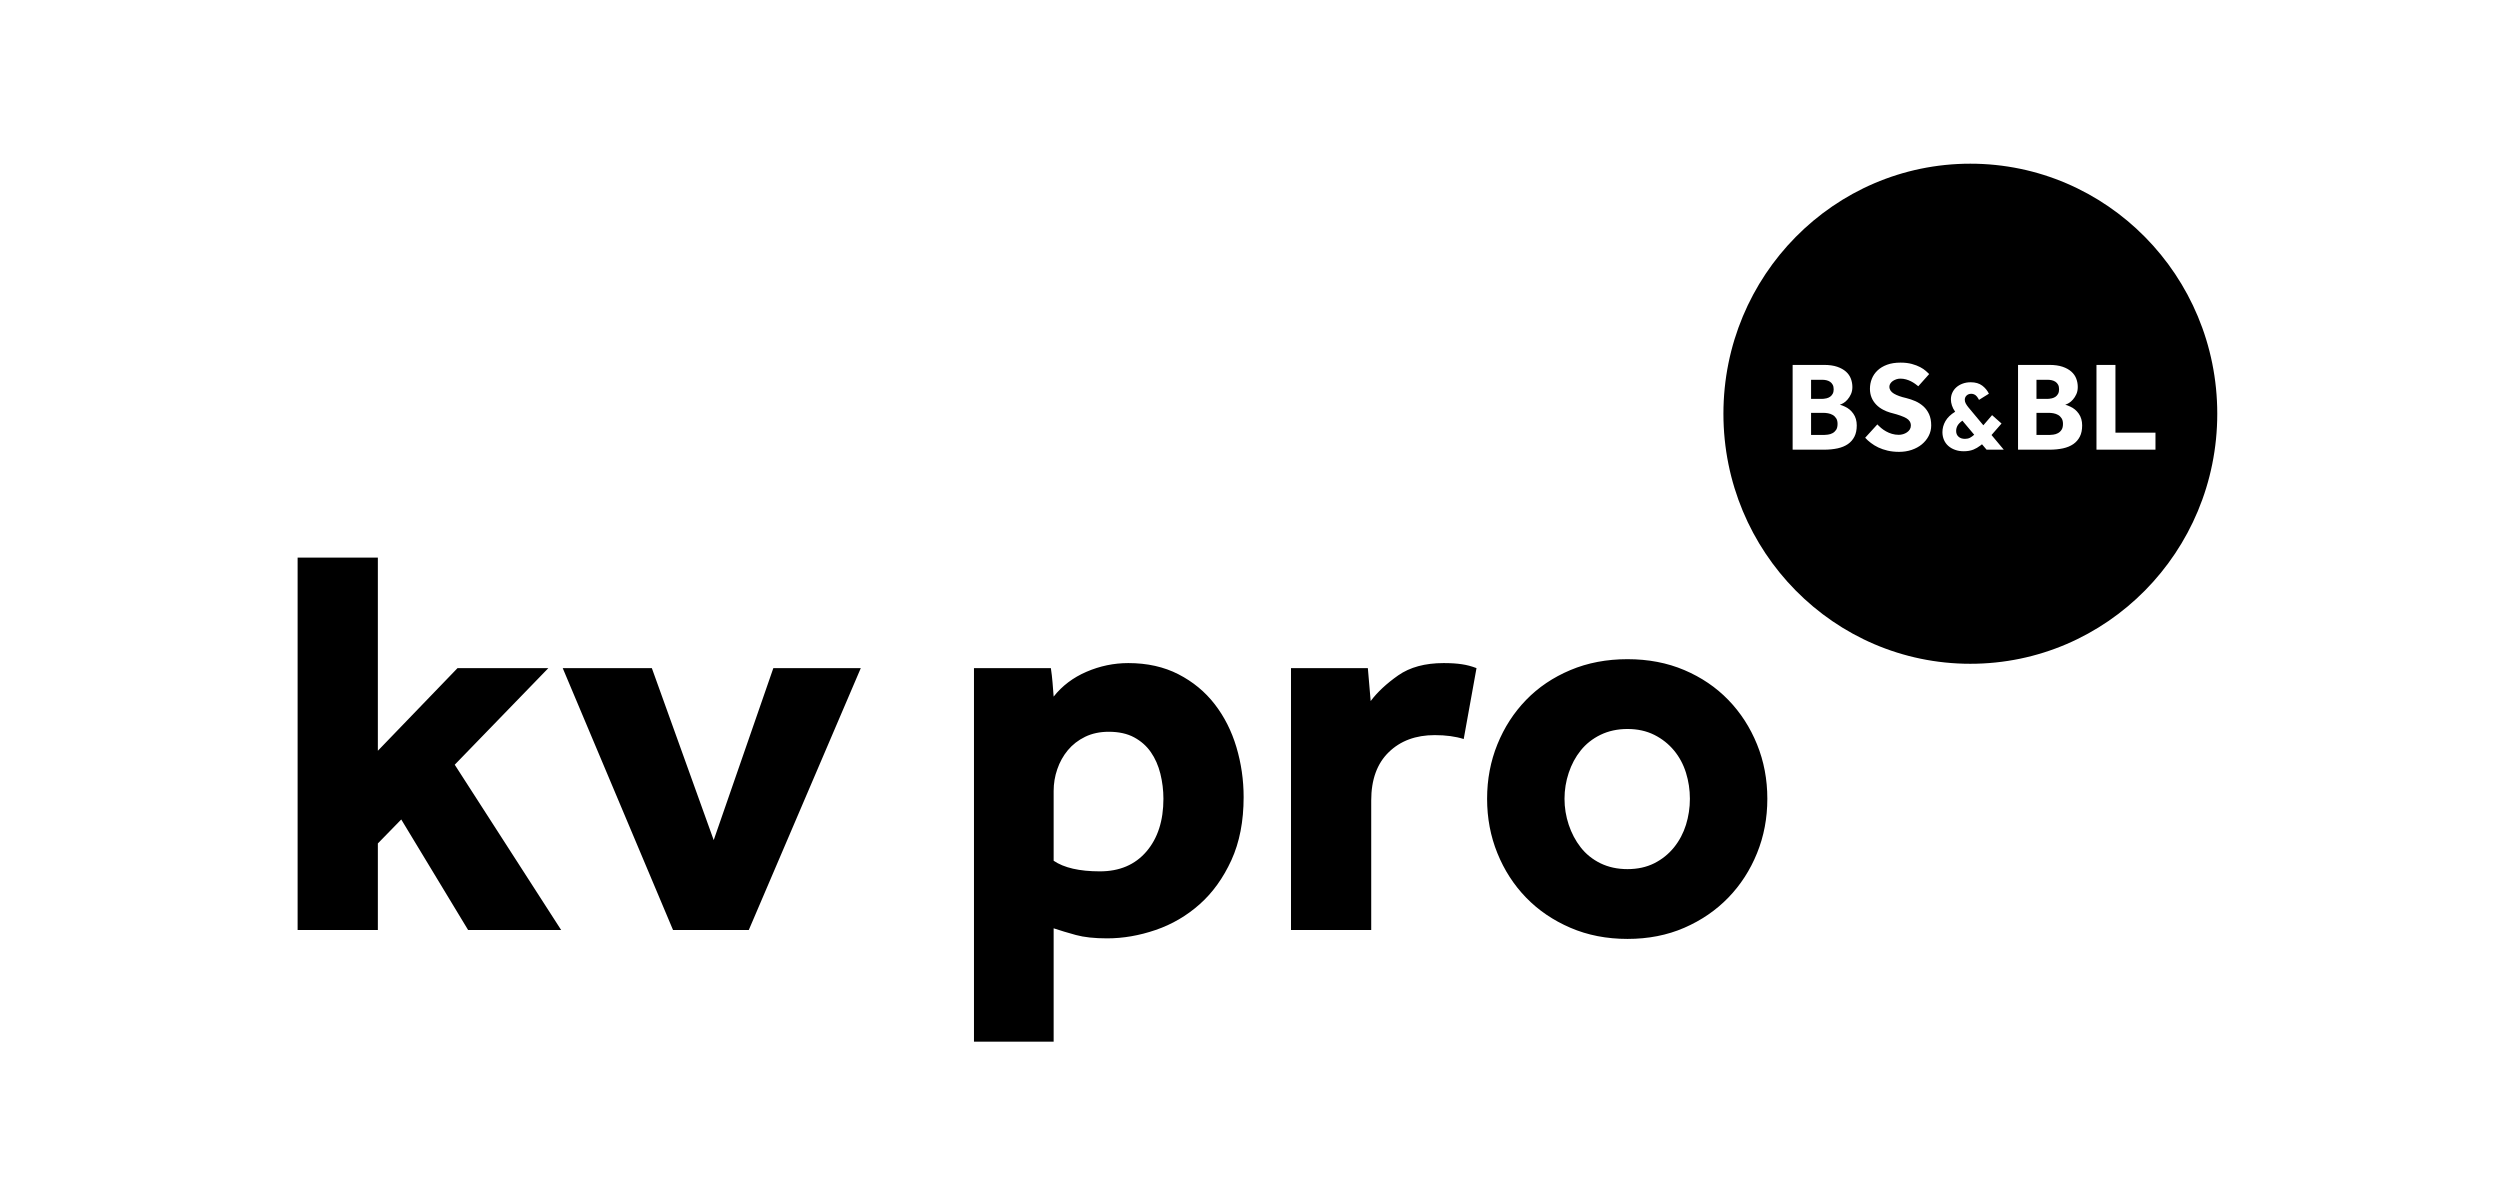 <?xml version="1.0" encoding="UTF-8"?>
<svg xmlns="http://www.w3.org/2000/svg" xmlns:xlink="http://www.w3.org/1999/xlink" width="168px" height="80px" viewBox="0 0 168 80" version="1.1">
  <title>kv pro</title>
  <g id="kv-pro" stroke="none" stroke-width="1" fill="none" fill-rule="evenodd">
    <path d="M75.822,44.559 C77.095,44.559 78.217,44.811 79.19,45.31 C80.165,45.812 80.975,46.479 81.625,47.318 C82.274,48.156 82.761,49.119 83.086,50.206 C83.41,51.296 83.572,52.415 83.572,53.566 C83.572,55.191 83.297,56.603 82.749,57.805 C82.199,59.005 81.488,59.994 80.614,60.769 C79.74,61.544 78.756,62.119 77.657,62.495 C76.558,62.871 75.471,63.058 74.398,63.058 C73.55,63.058 72.851,62.983 72.303,62.833 C71.754,62.683 71.255,62.533 70.805,62.382 L70.805,70 L65.451,70 L65.451,44.898 L70.618,44.898 C70.667,45.223 70.705,45.542 70.73,45.856 L70.805,46.812 L70.805,46.812 C71.378,46.085 72.115,45.53 73.013,45.143 C73.913,44.755 74.85,44.559 75.822,44.559 Z M109.367,44.297 C110.764,44.297 112.038,44.541 113.186,45.029 C114.335,45.518 115.321,46.187 116.144,47.037 C116.968,47.887 117.609,48.881 118.072,50.02 C118.534,51.158 118.765,52.377 118.765,53.678 C118.765,54.979 118.534,56.198 118.072,57.335 C117.609,58.475 116.968,59.469 116.144,60.319 C115.321,61.169 114.335,61.846 113.186,62.346 C112.038,62.846 110.764,63.095 109.367,63.095 C107.97,63.095 106.689,62.846 105.531,62.346 C104.369,61.846 103.377,61.169 102.553,60.319 C101.73,59.469 101.086,58.475 100.625,57.335 C100.163,56.198 99.933,54.979 99.933,53.678 C99.933,52.377 100.163,51.158 100.625,50.02 C101.086,48.881 101.73,47.887 102.553,47.037 C103.377,46.187 104.369,45.518 105.531,45.029 C106.689,44.541 107.97,44.297 109.367,44.297 Z M43.804,44.898 L47.961,56.455 L51.968,44.898 L57.845,44.898 L50.319,62.495 L45.227,62.495 L37.815,44.898 L43.804,44.898 Z M97.011,44.559 C97.487,44.559 97.892,44.584 98.23,44.636 C98.567,44.685 98.896,44.772 99.221,44.898 L98.361,49.663 C97.812,49.488 97.163,49.4 96.414,49.4 C95.141,49.4 94.11,49.781 93.325,50.546 C92.54,51.307 92.146,52.39 92.146,53.79 L92.146,62.495 L86.755,62.495 L86.755,44.898 L91.92,44.898 L92.109,47.111 C92.558,46.512 93.175,45.936 93.96,45.385 C94.748,44.835 95.765,44.559 97.011,44.559 Z M25.392,37.469 L25.392,50.451 L30.744,44.899 L36.848,44.899 L30.558,51.389 L37.708,62.494 L31.456,62.494 L26.964,55.068 L25.392,56.679 L25.392,62.494 L20,62.494 L20,37.469 L25.392,37.469 Z M74.511,49.175 C73.913,49.175 73.383,49.288 72.919,49.513 C72.458,49.739 72.071,50.039 71.759,50.413 C71.448,50.788 71.211,51.215 71.049,51.69 C70.885,52.164 70.805,52.653 70.805,53.151 L70.805,57.843 C71.504,58.317 72.54,58.555 73.913,58.555 C75.235,58.555 76.277,58.111 77.039,57.223 C77.8,56.335 78.182,55.154 78.182,53.679 C78.182,53.103 78.112,52.54 77.976,51.99 C77.838,51.441 77.625,50.957 77.338,50.546 C77.052,50.131 76.677,49.802 76.216,49.551 C75.754,49.301 75.185,49.175 74.511,49.175 Z M109.367,48.988 C108.694,48.988 108.089,49.12 107.551,49.381 C107.014,49.644 106.572,49.996 106.222,50.433 C105.871,50.87 105.606,51.37 105.418,51.933 C105.231,52.495 105.135,53.077 105.135,53.678 C105.135,54.279 105.231,54.86 105.418,55.423 C105.606,55.985 105.871,56.492 106.222,56.942 C106.572,57.391 107.014,57.748 107.551,58.013 C108.089,58.274 108.694,58.405 109.367,58.405 C110.042,58.405 110.64,58.274 111.164,58.013 C111.689,57.748 112.132,57.391 112.495,56.942 C112.856,56.492 113.123,55.985 113.299,55.423 C113.473,54.86 113.561,54.279 113.561,53.678 C113.561,53.077 113.473,52.495 113.299,51.933 C113.123,51.37 112.856,50.87 112.495,50.433 C112.132,49.996 111.689,49.644 111.164,49.381 C110.64,49.12 110.042,48.988 109.367,48.988 Z M132.406,11 C141.571,11 149,18.524 149,27.803 C149,37.084 141.571,44.606 132.406,44.606 C123.242,44.606 115.814,37.084 115.814,27.803 C115.814,18.524 123.242,11 132.406,11 Z M127.718,24.368 C127.37,24.368 127.068,24.415 126.811,24.509 C126.555,24.603 126.342,24.732 126.17,24.894 C125.999,25.056 125.871,25.243 125.787,25.455 C125.702,25.665 125.66,25.889 125.66,26.128 C125.66,26.345 125.697,26.54 125.77,26.718 C125.842,26.894 125.947,27.049 126.079,27.188 C126.21,27.325 126.367,27.441 126.55,27.536 C126.695,27.614 126.852,27.677 127.018,27.726 L127.144,27.76 C127.583,27.873 127.903,27.988 128.106,28.104 C128.308,28.222 128.41,28.386 128.41,28.596 C128.41,28.694 128.386,28.779 128.339,28.858 C128.29,28.935 128.227,29 128.148,29.053 C128.07,29.107 127.983,29.148 127.886,29.177 C127.79,29.205 127.696,29.22 127.599,29.22 C127.437,29.22 127.284,29.198 127.14,29.155 C126.997,29.114 126.865,29.058 126.744,28.989 C126.622,28.921 126.512,28.846 126.415,28.764 C126.341,28.701 126.274,28.64 126.215,28.58 L126.158,28.519 L125.339,29.417 C125.447,29.536 125.574,29.652 125.724,29.765 C125.873,29.88 126.04,29.981 126.225,30.07 C126.411,30.158 126.619,30.228 126.85,30.283 C127.08,30.336 127.336,30.365 127.616,30.365 C127.92,30.365 128.202,30.321 128.465,30.232 C128.725,30.143 128.955,30.02 129.147,29.861 C129.341,29.7 129.495,29.512 129.606,29.297 C129.719,29.08 129.777,28.844 129.777,28.588 C129.777,28.292 129.728,28.041 129.633,27.832 C129.537,27.624 129.411,27.449 129.254,27.307 C129.095,27.166 128.918,27.049 128.719,26.96 C128.518,26.873 128.313,26.803 128.106,26.752 C127.751,26.672 127.473,26.572 127.272,26.453 C127.069,26.333 126.966,26.176 126.966,25.983 C126.966,25.909 126.988,25.839 127.031,25.774 C127.073,25.708 127.129,25.651 127.199,25.602 C127.27,25.556 127.348,25.516 127.436,25.487 C127.523,25.458 127.611,25.444 127.702,25.444 C127.836,25.444 127.964,25.462 128.086,25.496 C128.205,25.53 128.317,25.573 128.418,25.624 C128.519,25.675 128.61,25.732 128.692,25.79 L128.794,25.867 L128.794,25.867 L128.908,25.957 L129.64,25.137 L129.569,25.068 L129.569,25.068 L129.473,24.979 C129.456,24.963 129.437,24.946 129.417,24.928 C129.319,24.839 129.193,24.754 129.038,24.672 C128.884,24.59 128.697,24.518 128.477,24.458 C128.258,24.398 128.005,24.368 127.718,24.368 Z M132.434,25.688 C132.228,25.688 132.044,25.721 131.882,25.782 C131.718,25.844 131.578,25.926 131.463,26.03 C131.347,26.133 131.257,26.256 131.195,26.394 C131.132,26.533 131.1,26.681 131.1,26.84 C131.1,26.969 131.124,27.104 131.169,27.247 C131.215,27.391 131.288,27.531 131.387,27.668 C131.087,27.852 130.869,28.062 130.734,28.298 C130.599,28.534 130.531,28.782 130.531,29.042 C130.531,29.231 130.567,29.404 130.634,29.561 C130.7,29.717 130.798,29.852 130.925,29.965 C131.05,30.076 131.201,30.165 131.379,30.228 C131.554,30.293 131.75,30.324 131.969,30.324 C132.207,30.324 132.423,30.288 132.613,30.213 C132.77,30.15 132.93,30.056 133.092,29.933 L133.19,29.855 L133.497,30.218 L134.653,30.218 L133.83,29.233 L134.503,28.461 L133.868,27.897 L133.281,28.579 L132.263,27.357 C132.202,27.281 132.148,27.203 132.103,27.121 C132.057,27.04 132.034,26.955 132.034,26.866 C132.034,26.751 132.074,26.656 132.155,26.579 C132.236,26.502 132.341,26.463 132.472,26.463 C132.572,26.463 132.665,26.495 132.753,26.555 C132.824,26.608 132.891,26.69 132.952,26.802 L132.987,26.873 L133.654,26.457 C133.553,26.246 133.404,26.064 133.207,25.914 C133.009,25.765 132.751,25.688 132.434,25.688 Z M122.573,24.522 L120.465,24.522 L120.465,30.219 L122.573,30.219 C122.91,30.219 123.216,30.188 123.489,30.129 C123.761,30.069 123.991,29.973 124.18,29.843 C124.369,29.712 124.514,29.544 124.619,29.339 C124.723,29.134 124.774,28.884 124.774,28.587 C124.774,28.281 124.698,28.018 124.546,27.802 C124.396,27.585 124.203,27.426 123.974,27.324 C123.856,27.266 123.743,27.225 123.636,27.196 C123.704,27.179 123.785,27.141 123.881,27.085 C123.977,27.028 124.067,26.95 124.154,26.849 C124.242,26.75 124.318,26.63 124.382,26.491 C124.446,26.351 124.48,26.191 124.48,26.008 C124.48,25.815 124.446,25.628 124.379,25.449 C124.311,25.269 124.202,25.11 124.05,24.975 C123.898,24.839 123.7,24.729 123.459,24.646 C123.216,24.564 122.922,24.522 122.573,24.522 Z M137.72,24.522 L135.612,24.522 L135.612,30.219 L137.72,30.219 C138.058,30.219 138.362,30.188 138.637,30.129 C138.909,30.069 139.138,29.973 139.327,29.843 C139.516,29.712 139.661,29.544 139.766,29.339 C139.871,29.134 139.921,28.884 139.921,28.587 C139.921,28.281 139.845,28.018 139.694,27.802 C139.543,27.585 139.351,27.426 139.121,27.324 C139.003,27.266 138.89,27.225 138.784,27.196 C138.851,27.179 138.932,27.141 139.028,27.085 C139.125,27.028 139.214,26.95 139.302,26.849 C139.39,26.75 139.466,26.63 139.53,26.491 C139.594,26.351 139.626,26.191 139.626,26.008 C139.626,25.815 139.594,25.628 139.526,25.449 C139.459,25.269 139.349,25.11 139.197,24.975 C139.045,24.839 138.848,24.729 138.606,24.646 C138.363,24.564 138.07,24.522 137.72,24.522 Z M142.158,24.522 L140.883,24.522 L140.883,30.219 L144.848,30.219 L144.848,29.074 L142.158,29.074 L142.158,24.522 Z M131.872,28.269 L132.667,29.214 C132.567,29.302 132.471,29.37 132.378,29.42 C132.283,29.467 132.174,29.491 132.047,29.491 C131.865,29.491 131.72,29.443 131.613,29.346 C131.505,29.25 131.453,29.122 131.453,28.963 C131.453,28.835 131.483,28.715 131.544,28.606 C131.605,28.495 131.713,28.384 131.872,28.269 Z M122.532,27.743 C122.627,27.743 122.731,27.753 122.843,27.772 C122.956,27.792 123.061,27.83 123.155,27.883 C123.251,27.937 123.329,28.013 123.391,28.11 C123.454,28.206 123.484,28.332 123.484,28.484 C123.484,28.655 123.452,28.79 123.388,28.886 C123.322,28.983 123.243,29.057 123.147,29.108 C123.051,29.16 122.948,29.192 122.834,29.207 C122.75,29.218 122.672,29.224 122.601,29.227 L122.532,29.228 L121.704,29.228 L121.704,27.743 L122.532,27.743 Z M137.678,27.743 C137.774,27.743 137.877,27.753 137.99,27.772 C138.103,27.792 138.208,27.83 138.303,27.883 C138.399,27.937 138.477,28.013 138.539,28.11 C138.601,28.206 138.632,28.332 138.632,28.484 C138.632,28.655 138.6,28.79 138.534,28.886 C138.47,28.983 138.39,29.057 138.294,29.108 C138.198,29.16 138.095,29.192 137.982,29.207 C137.897,29.218 137.82,29.224 137.748,29.227 L137.678,29.228 L136.851,29.228 L136.851,27.743 L137.678,27.743 Z M122.455,25.521 C122.546,25.521 122.637,25.531 122.73,25.551 C122.821,25.572 122.905,25.606 122.978,25.654 C123.051,25.702 123.11,25.768 123.155,25.851 C123.201,25.933 123.223,26.037 123.223,26.162 C123.223,26.281 123.201,26.382 123.155,26.466 C123.11,26.548 123.052,26.613 122.983,26.661 C122.912,26.71 122.831,26.746 122.738,26.768 C122.676,26.783 122.614,26.793 122.55,26.799 L122.455,26.803 L121.704,26.803 L121.704,25.521 L122.455,25.521 Z M137.602,25.521 C137.692,25.521 137.784,25.531 137.877,25.551 C137.968,25.572 138.053,25.606 138.125,25.654 C138.198,25.702 138.257,25.768 138.303,25.851 C138.348,25.933 138.37,26.037 138.37,26.162 C138.37,26.281 138.348,26.382 138.303,26.466 C138.257,26.548 138.2,26.613 138.131,26.661 C138.06,26.71 137.977,26.746 137.886,26.768 C137.824,26.783 137.761,26.793 137.698,26.799 L137.602,26.803 L136.851,26.803 L136.851,25.521 L137.602,25.521 Z" id="kvpro" fill="#000000" fill-rule="nonzero"></path>
  </g>
</svg>
